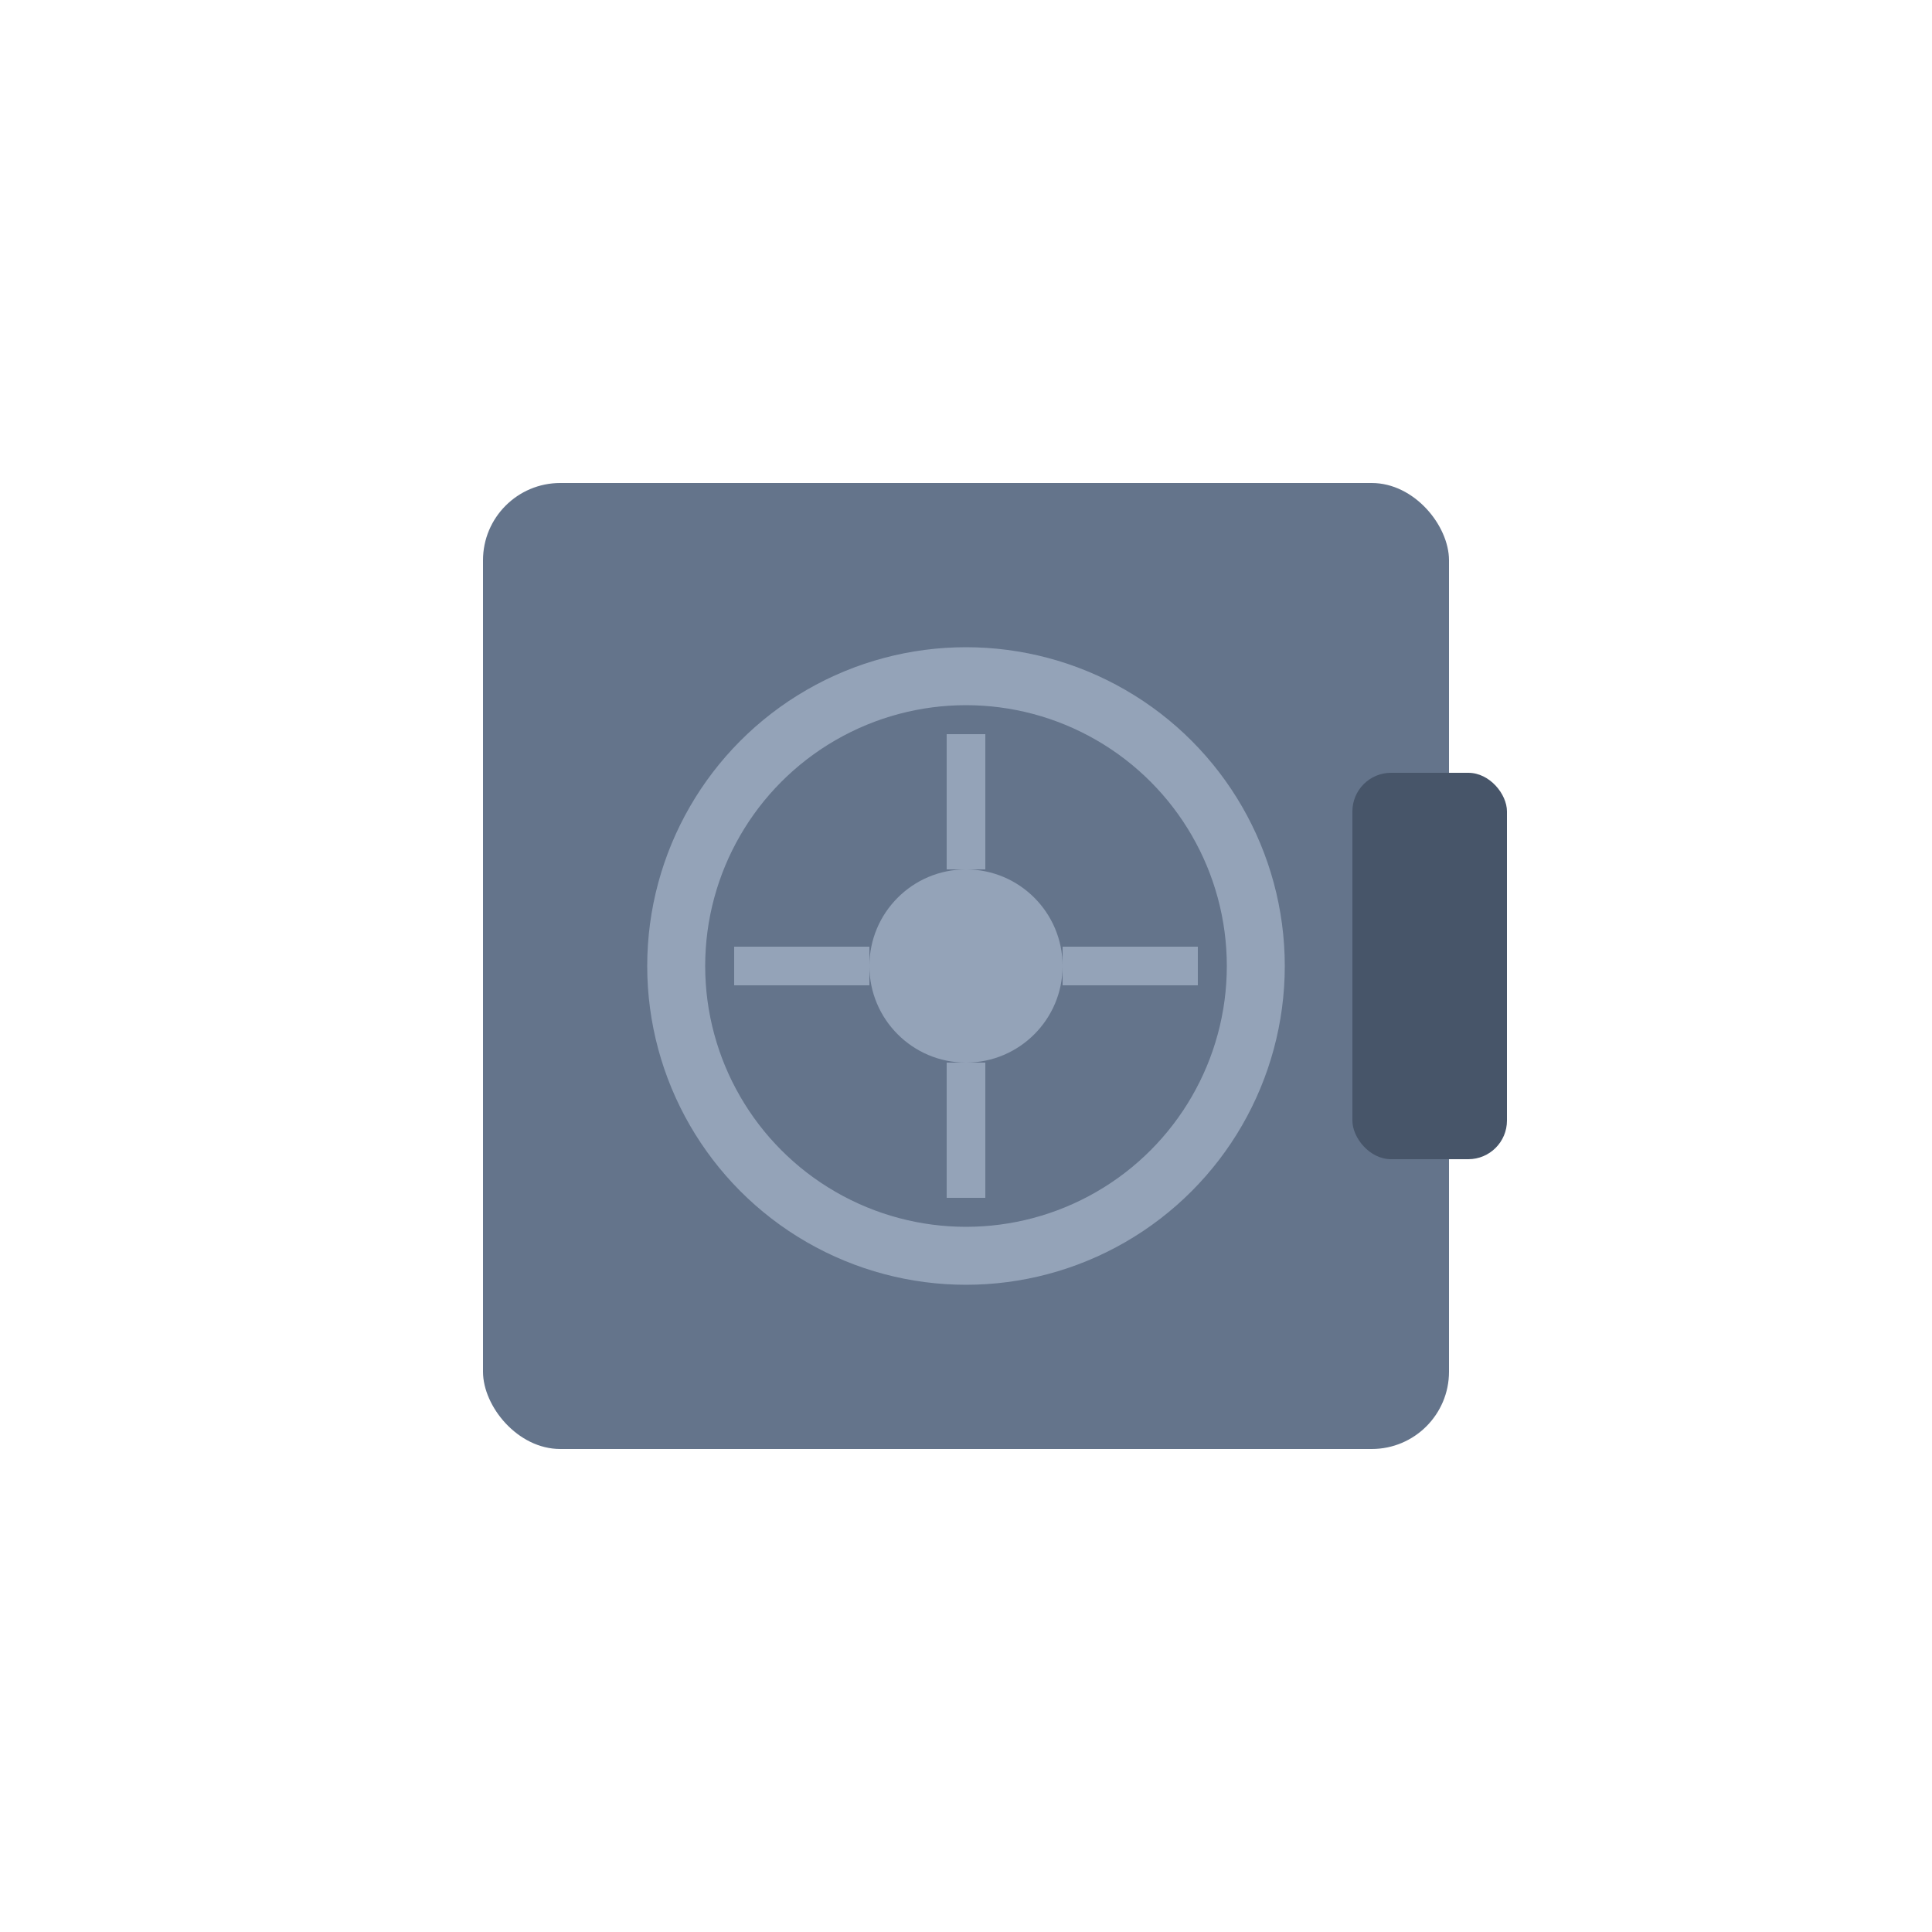 <svg xmlns="http://www.w3.org/2000/svg" viewBox="0 0 100 100">
  <rect x="25" y="25" width="50" height="50" rx="4" fill="#64748b"/>
  <circle cx="50" cy="50" r="15" fill="none" stroke="#94a3b8" stroke-width="3"/>
  <circle cx="50" cy="50" r="5" fill="#94a3b8"/>
  <line x1="50" y1="38" x2="50" y2="45" stroke="#94a3b8" stroke-width="2"/>
  <line x1="50" y1="55" x2="50" y2="62" stroke="#94a3b8" stroke-width="2"/>
  <line x1="38" y1="50" x2="45" y2="50" stroke="#94a3b8" stroke-width="2"/>
  <line x1="55" y1="50" x2="62" y2="50" stroke="#94a3b8" stroke-width="2"/>
  <rect x="70" y="40" width="8" height="20" rx="2" fill="#475569"/>
</svg>